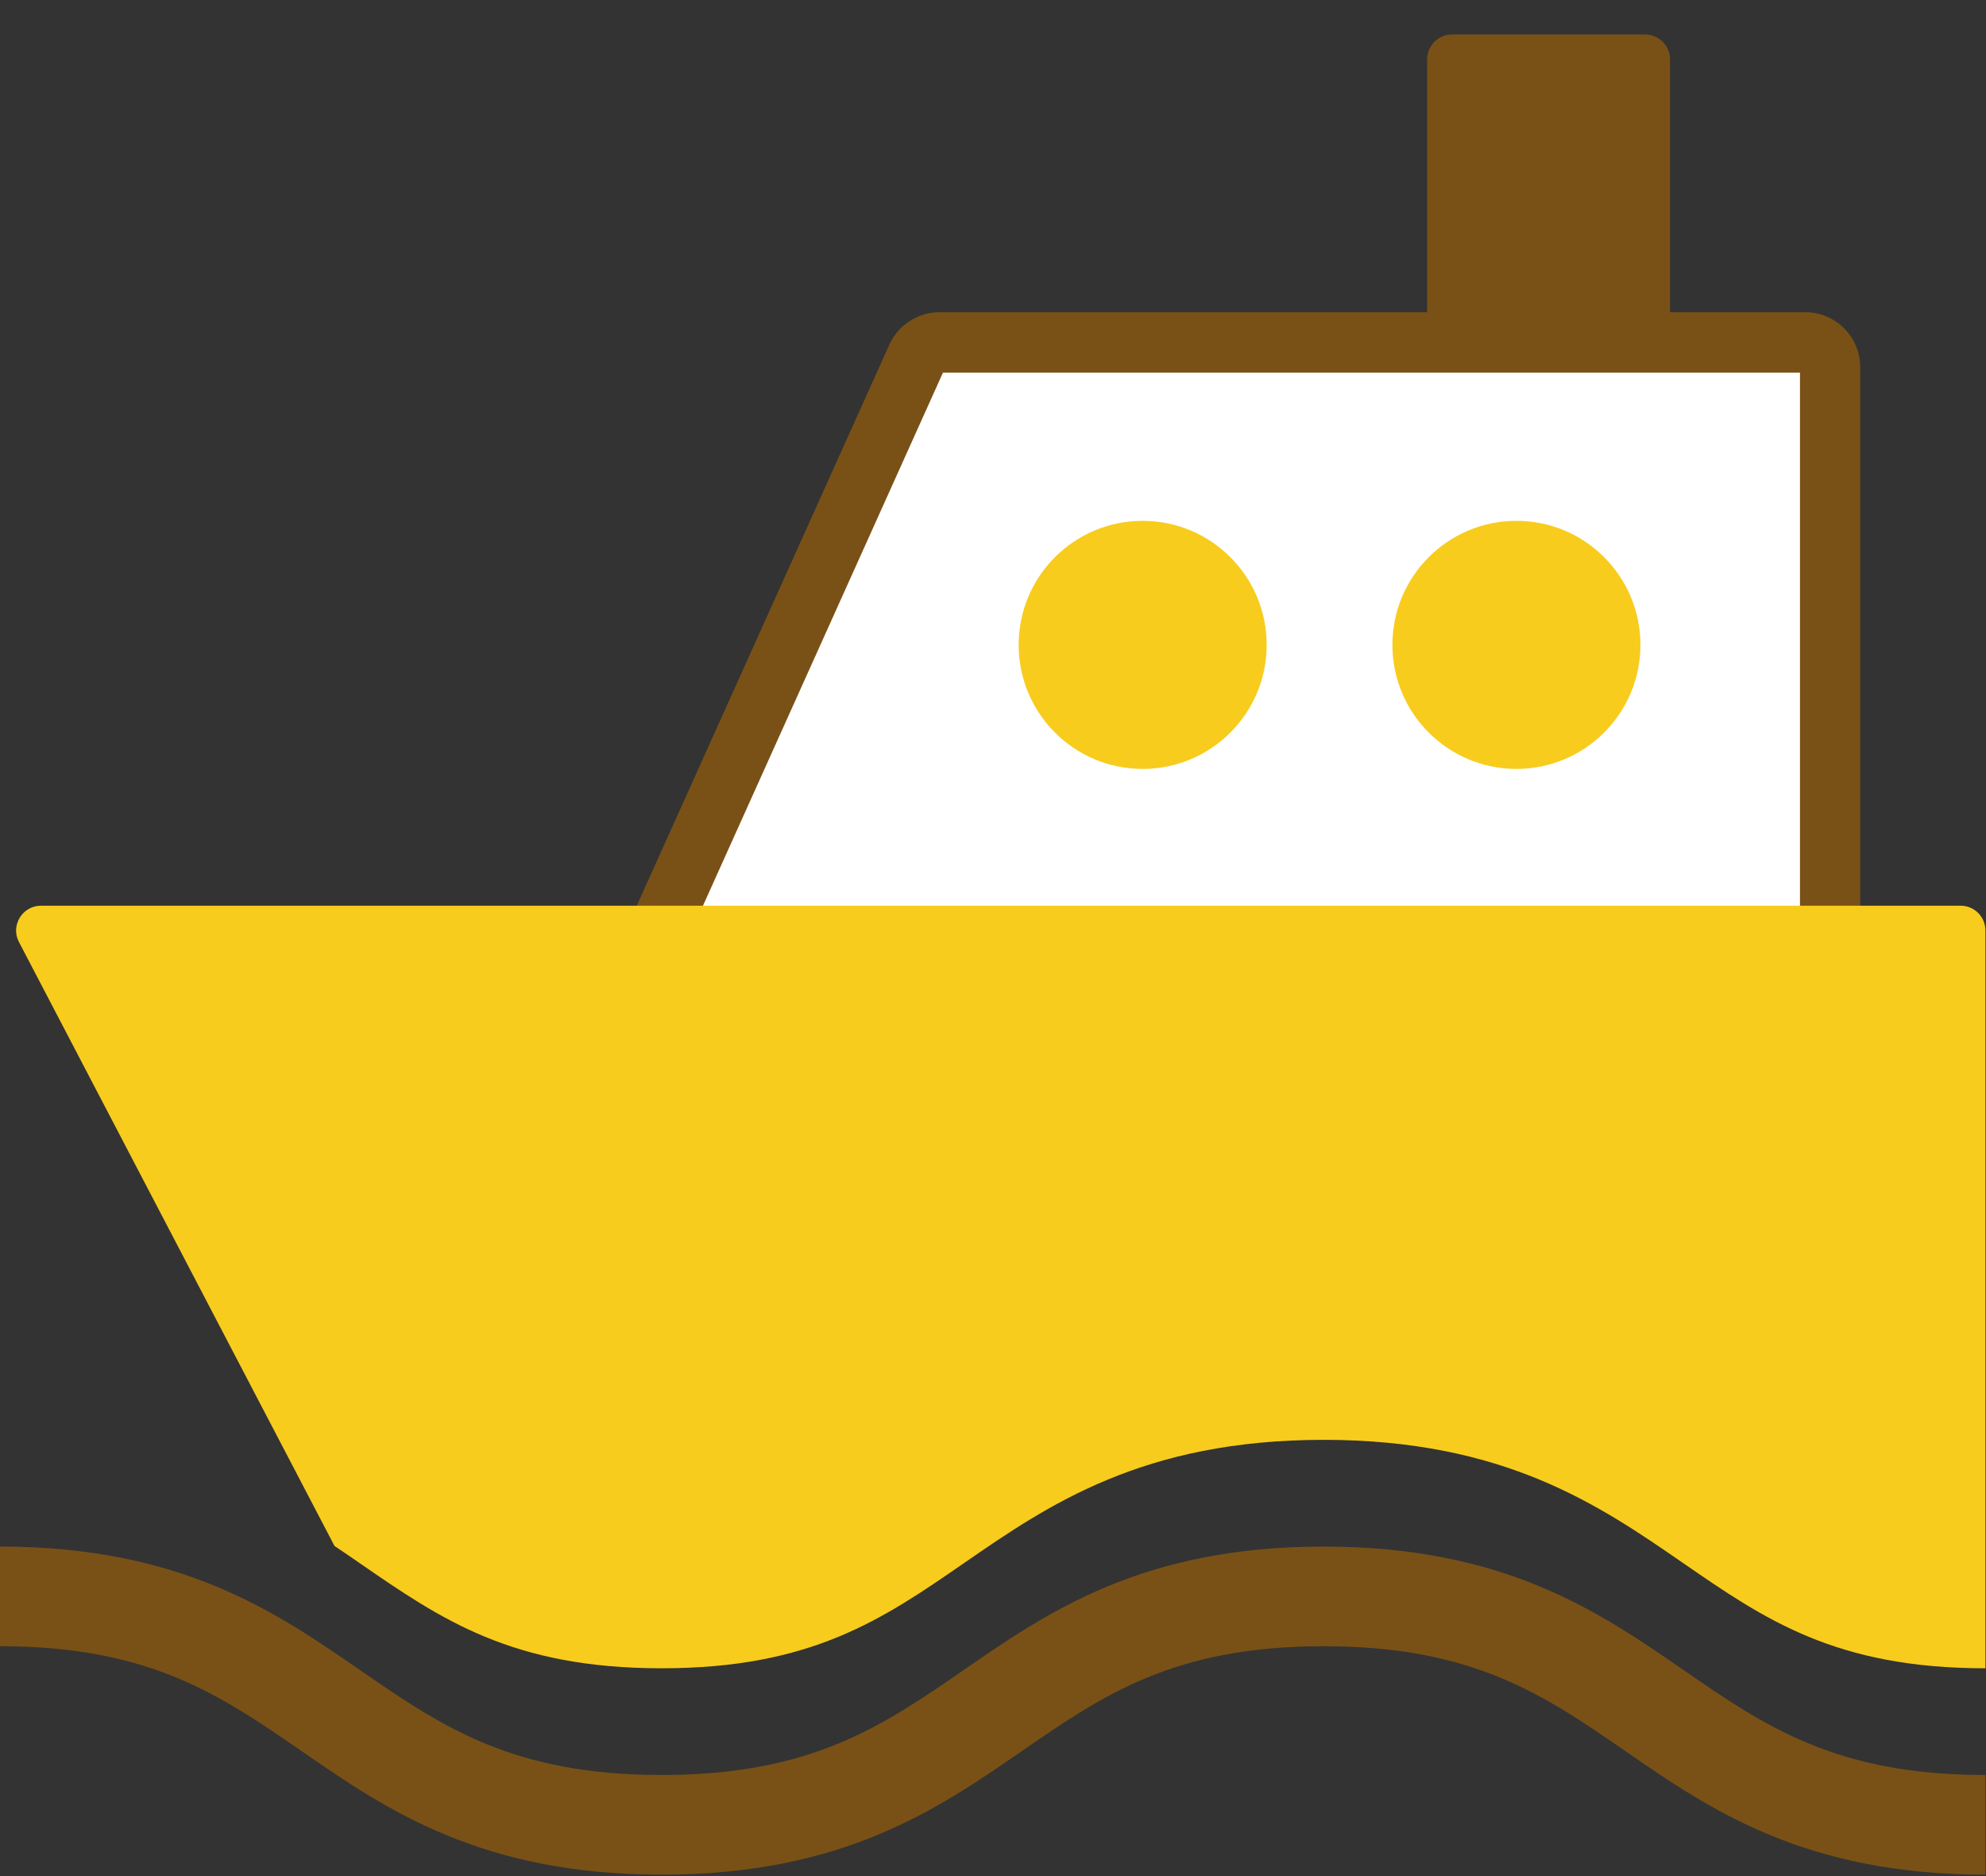 <svg width="36" height="34" viewBox="0 0 36 34" fill="none" xmlns="http://www.w3.org/2000/svg">
<rect x="0" y="0" width="36" height="34" fill="#333333" stroke="none"/>
<path d="M33.174 17.459H11.671L16.62 6.47C16.693 6.308 16.852 6.204 17.03 6.204H32.723C32.971 6.204 33.174 6.404 33.174 6.654V17.459Z" fill="white"/>
<path d="M33.724 18.005H10.826L16.122 6.245C16.284 5.889 16.64 5.658 17.03 5.658H32.724C33.273 5.658 33.72 6.105 33.72 6.655V18.005H33.724ZM12.518 16.91H32.628V6.753H17.093L12.518 16.913V16.91Z" fill="#795116"/>
<path d="M20.713 13.935C21.954 13.935 22.961 12.928 22.961 11.687C22.961 10.445 21.954 9.439 20.713 9.439C19.471 9.439 18.465 10.445 18.465 11.687C18.465 12.928 19.471 13.935 20.713 13.935Z" fill="#F8CC1D"/>
<path d="M27.488 13.935C28.73 13.935 29.736 12.928 29.736 11.687C29.736 10.445 28.73 9.439 27.488 9.439C26.247 9.439 25.24 10.445 25.24 11.687C25.24 12.928 26.247 13.935 27.488 13.935Z" fill="#F8CC1D"/>
<path d="M35.99 33.974C32.711 33.974 30.993 32.79 29.479 31.746C27.993 30.72 26.71 29.834 23.993 29.834C21.275 29.834 19.992 30.72 18.506 31.746C16.992 32.79 15.274 33.974 11.995 33.974C8.715 33.974 6.997 32.79 5.483 31.746C3.997 30.72 2.715 29.834 0 29.834V28.028C3.28 28.028 4.997 29.212 6.512 30.257C7.998 31.282 9.277 32.168 11.995 32.168C14.712 32.168 15.995 31.282 17.481 30.257C18.995 29.212 20.713 28.028 23.993 28.028C27.272 28.028 28.99 29.212 30.504 30.257C31.99 31.282 33.273 32.168 35.99 32.168V33.974Z" fill="#795116"/>
<path d="M35.54 16.414H0.743C0.406 16.414 0.187 16.773 0.343 17.071L6.064 28.018C6.216 28.12 6.366 28.221 6.512 28.323C7.998 29.349 9.28 30.234 11.995 30.234C14.709 30.234 15.995 29.349 17.481 28.323C18.995 27.279 20.713 26.094 23.993 26.094C27.272 26.094 28.99 27.279 30.504 28.323C31.99 29.349 33.273 30.234 35.99 30.234V31V16.865C35.99 16.617 35.791 16.414 35.54 16.414Z" fill="#F8CC1D"/>
<path d="M26.32 0.625H29.822C30.069 0.625 30.273 0.829 30.273 1.076V5.915H25.869V1.076C25.869 0.829 26.072 0.625 26.32 0.625Z" fill="#795116"/>
</svg>
